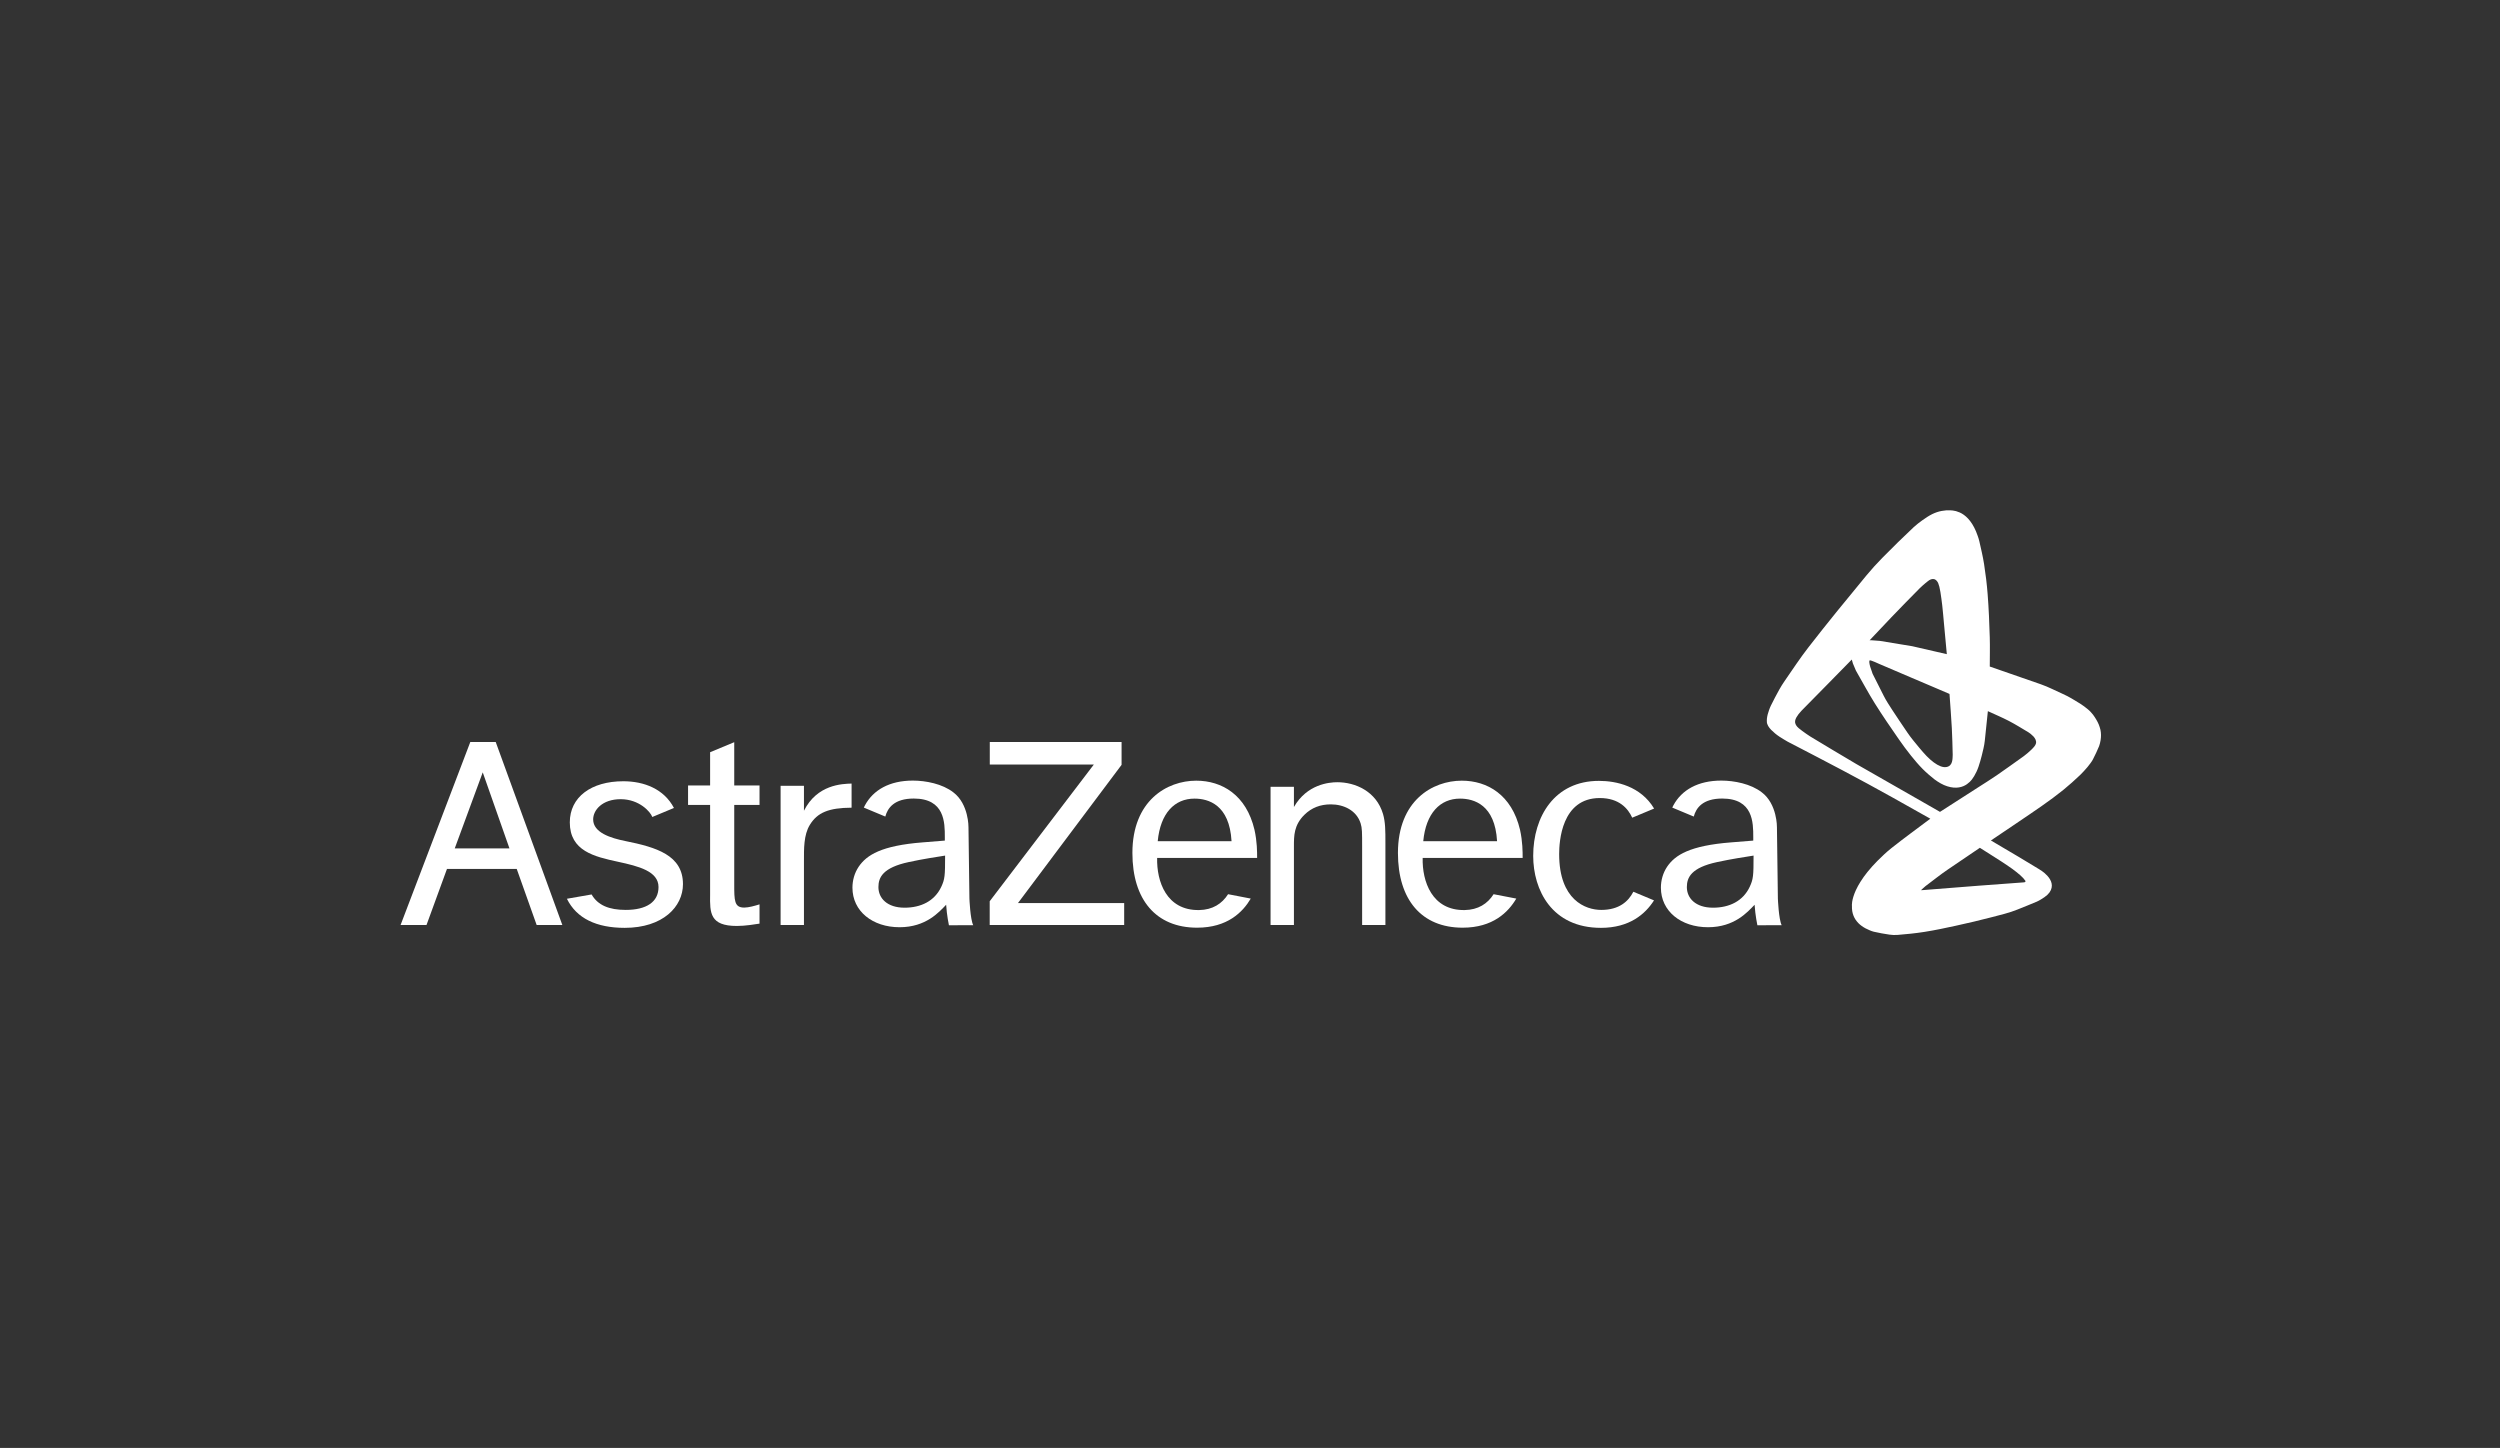 <?xml version="1.0" encoding="utf-8"?>
<!-- Generator: Adobe Illustrator 17.0.0, SVG Export Plug-In . SVG Version: 6.00 Build 0)  -->
<!DOCTYPE svg PUBLIC "-//W3C//DTD SVG 1.1//EN" "http://www.w3.org/Graphics/SVG/1.1/DTD/svg11.dtd">
<svg version="1.1" id="Layer_1" xmlns="http://www.w3.org/2000/svg" xmlns:xlink="http://www.w3.org/1999/xlink" x="0px" y="0px"
	 width="1200px" height="695px" viewBox="0 0 1200 695" enable-background="new 0 0 1200 695" xml:space="preserve">
<rect x="0" y="0" width="1200" height="695" fill="#333333" stroke="none"/>
<g>
	<path fill-rule="evenodd" clip-rule="evenodd" fill="#FFFFFF" d="M218.277,407.229l13.439-36.5l12.823,36.5H218.277
		L218.277,407.229z M257.601,444.011h12.324l-31.986-87.862h-12.19l-33.477,87.862h12.444l9.83-26.928h33.478L257.601,444.011
		L257.601,444.011z"/>
	<path fill-rule="evenodd" clip-rule="evenodd" fill="#FFFFFF" d="M296.722,413.666c-11.422-2.47-23.217-5.164-23.217-18.941
		c0-12.1,10.23-19.724,25.684-19.724c9.995,0,19.543,3.72,24.304,12.819l-10.393,4.333c-0.834-2.425-6.213-8.544-15.189-8.544
		c-8.795,0-13.195,5.207-13.195,9.708c0,6.327,8.361,8.96,15.497,10.394c14.766,2.971,27.609,6.752,27.609,20.675
		c0,10.822-9.612,20.98-27.969,20.98c-13.517,0-23.119-4.52-27.738-13.962l11.852-2.067c2.975,5.172,8.355,7.418,16.369,7.418
		c9.938,0,15.752-3.792,15.752-10.968C316.088,418.196,306.549,415.795,296.722,413.666L296.722,413.666z"/>
	<path fill-rule="evenodd" clip-rule="evenodd" fill="#FFFFFF" d="M352.435,377.027h12.138v9.341h-12.138v38.008
		c0,7.884,0,11.265,4.795,11.265c2.116,0,5.088-0.85,7.344-1.551v9.25c-1.975,0.281-6.641,1.124-10.877,1.124
		c-12.978,0-12.978-6.307-12.842-15.018v-43.079h-10.586v-9.341h10.586v-15.959l11.58-4.817V377.027L352.435,377.027z"/>
	<path fill-rule="evenodd" clip-rule="evenodd" fill="#FFFFFF" d="M385.896,377.195v11.959
		c6.347-12.617,18.346-12.905,22.865-13.045v11.577c-11.008,0.073-16.405,2.329-20.039,8.25c-2.983,4.834-2.826,11.625-2.826,17.365
		v30.71h-11.209v-66.816H385.896L385.896,377.195z"/>
	<polygon fill-rule="evenodd" clip-rule="evenodd" fill="#FFFFFF" points="538.355,356.16 538.355,367.122 488.63,433.469 
		539.604,433.469 539.604,444.011 475.057,444.011 475.057,432.597 525.029,366.992 475.097,366.992 475.097,356.16 538.355,356.16 
			"/>
	<path fill-rule="evenodd" clip-rule="evenodd" fill="#FFFFFF" d="M621.084,377.656v9.707c6.236-10.905,16.866-11.896,20.833-11.896
		c8.502,0,18.689,4.254,21.941,15.278c1.138,3.946,1.138,8.031,1.138,13.671v39.595h-11.177v-37.76c0-6.771,0-8.741-0.709-10.997
		c-1.981-6.342-8.215-9.156-14.311-9.156c-4.958,0-9.212,1.547-12.757,5.071c-4.958,4.931-4.958,10-4.958,14.946v37.896h-11.215
		v-66.355H621.084L621.084,377.656z"/>
	<path fill-rule="evenodd" clip-rule="evenodd" fill="#FFFFFF" d="M793.926,432.182c-4.181,6.572-11.784,13.185-25.465,13.185
		c-23.612,0-32.526-18.194-32.526-34.542c0-18.887,10.276-36.005,31.542-36.005c8.345,0,20.028,2.515,26.494,13.286l-10.506,4.385
		c-1.987-4.373-6.259-9.432-15.566-9.432c-18.423,0-19.504,20.995-19.504,26.921c0,22.014,12.65,26.776,20.203,26.776
		c8.654,0,13.072-4.154,15.408-8.722L793.926,432.182L793.926,432.182z"/>
	<path fill-rule="evenodd" clip-rule="evenodd" fill="#FFFFFF" d="M555.71,403.764h35.43c-0.991-17.474-11.063-20.429-17.781-20.429
		C563.768,383.335,556.977,390.376,555.71,403.764L555.71,403.764z M600.364,431.32c-3.822,6.505-11.199,13.968-25.745,13.968
		c-19.72,0-31.065-13.406-31.065-35.87c0-25.099,16.556-34.693,30.648-34.693c12.251,0,23.996,6.769,27.945,23.545
		c1.271,5.638,1.271,10.725,1.271,13.55h-47.991c-0.281,11.16,4.4,25.284,20.182,25.008c6.437-0.111,10.973-3.034,13.865-7.613
		L600.364,431.32L600.364,431.32z"/>
	<path fill-rule="evenodd" clip-rule="evenodd" fill="#FFFFFF" d="M683.161,403.764h35.431
		c-0.985-17.474-11.057-20.429-17.784-20.429C691.231,383.335,684.433,390.376,683.161,403.764L683.161,403.764z M727.821,431.32
		c-3.823,6.505-11.195,13.968-25.741,13.968c-19.719,0-31.069-13.406-31.069-35.87c0-25.099,16.556-34.693,30.648-34.693
		c12.251,0,23.989,6.769,27.946,23.545c1.266,5.638,1.266,10.725,1.266,13.55H682.88c-0.282,11.16,4.412,25.284,20.179,25.008
		c6.438-0.111,10.985-3.034,13.867-7.613L727.821,431.32L727.821,431.32z"/>
	<path fill-rule="evenodd" clip-rule="evenodd" fill="#FFFFFF" d="M855.197,444.084l-11.655,0.043c0,0-1.013-4.709-1.333-9.848
		c-3.389,3.514-9.667,10.789-22.364,10.789c-12.983,0-22.615-7.698-22.615-18.981c0-3.536,0.989-7.063,2.971-10.036
		c3.826-5.649,10.905-10.168,30.794-11.715l10.569-0.85v-1.693c0-6.922,0-18.493-14.902-18.493c-9.375,0-12.566,4.542-13.652,8.651
		l-10.321-4.311c0.163-0.36,0.35-0.726,0.545-1.098c3.967-7.337,11.746-11.858,23-11.858c6.191,0,14.21,1.559,19.437,5.651
		c7.44,5.639,7.259,16.742,7.259,16.742l0.451,34.265C853.381,431.342,853.774,441.291,855.197,444.084L855.197,444.084z
		 M839.874,425.658c1.689-3.668,1.835-5.221,1.835-14.974c-4.362,0.709-10.264,1.553-17.49,3.112
		c-12.414,2.68-14.53,7.351-14.53,12.01c0,5.368,4.232,9.887,12.555,9.887C830.004,435.693,836.633,432.586,839.874,425.658
		L839.874,425.658z"/>
	<path fill-rule="evenodd" clip-rule="evenodd" fill="#FFFFFF" d="M467.145,444.084l-11.66,0.043c0,0-1.014-4.709-1.334-9.848
		c-3.387,3.514-9.662,10.789-22.358,10.789c-12.989,0-22.621-7.698-22.621-18.981c0-3.536,0.991-7.063,2.977-10.036
		c3.826-5.649,10.9-10.168,30.782-11.715l10.585-0.85v-1.693c0-6.922,0-18.493-14.912-18.493c-9.377,0-12.561,4.542-13.653,8.651
		l-10.321-4.311c0.169-0.36,0.35-0.726,0.553-1.098c3.967-7.337,11.748-11.858,22.992-11.858c6.191,0,14.216,1.559,19.437,5.651
		c7.44,5.639,7.261,16.742,7.261,16.742l0.45,34.265C465.322,431.342,465.715,441.291,467.145,444.084L467.145,444.084z
		 M451.816,425.658c1.699-3.668,1.834-5.221,1.834-14.974c-4.356,0.709-10.265,1.553-17.484,3.112
		c-12.409,2.68-14.525,7.351-14.525,12.01c0,5.368,4.227,9.887,12.55,9.887C441.946,435.693,448.575,432.586,451.816,425.658
		L451.816,425.658z"/>
	<path fill-rule="evenodd" clip-rule="evenodd" fill="#FFFFFF" d="M1008.405,351.529c-0.043-0.408-0.089-0.819-0.192-1.216
		c-0.209-0.81-0.429-1.623-0.742-2.398c-0.334-0.827-0.747-1.624-1.193-2.397c-0.492-0.851-1.043-1.67-1.62-2.465
		c-0.34-0.467-0.727-0.902-1.128-1.317c-0.448-0.465-0.91-0.921-1.417-1.322c-1.143-0.905-2.281-1.833-3.524-2.595
		c-2.724-1.671-5.436-3.407-8.361-4.693c-3.53-1.553-6.948-3.395-10.591-4.66l-24.547-8.526c0-4.666,0.137-9.336,0-14.002
		c-0.204-6.924-0.488-13.851-1.024-20.759c-0.374-4.807-0.951-9.603-1.701-14.367c-0.584-3.716-1.469-7.382-2.295-11.052
		c-0.189-0.84-0.475-1.656-0.749-2.471c-0.247-0.735-0.522-1.462-0.821-2.177c-0.271-0.648-0.568-1.285-0.889-1.908
		c-0.288-0.563-0.603-1.113-0.939-1.649c-0.304-0.486-0.635-0.957-0.981-1.414c-0.314-0.413-0.649-0.811-1-1.192
		c-0.32-0.349-0.661-0.681-1.014-0.997c-0.322-0.288-0.663-0.556-1.012-0.81c-0.323-0.234-0.658-0.452-1.002-0.653
		c-0.318-0.184-0.642-0.361-0.98-0.501c-0.592-0.245-1.194-0.478-1.811-0.653c-0.51-0.144-1.036-0.224-1.561-0.298
		c-0.392-0.056-0.79-0.083-1.186-0.09c-0.673-0.014-1.349-0.026-2.021,0.024c-0.715,0.052-1.43,0.142-2.132,0.281
		c-0.754,0.148-1.503,0.334-2.23,0.58c-0.782,0.263-1.548,0.58-2.289,0.945c-0.824,0.406-1.615,0.876-2.393,1.363
		c-0.827,0.517-1.64,1.061-2.419,1.647c-1.364,1.029-2.763,2.027-4.007,3.198c-5.122,4.816-10.158,9.729-15.081,14.749
		c-2.624,2.675-5.166,5.439-7.551,8.328c-9.457,11.45-18.873,22.939-27.969,34.677c-4.037,5.209-7.672,10.717-11.412,16.14
		c-0.935,1.355-1.809,2.755-2.612,4.192c-1.401,2.508-2.713,5.065-3.996,7.637c-0.334,0.669-0.595,1.374-0.85,2.076
		c-0.244,0.672-0.47,1.35-0.648,2.043c-0.166,0.652-0.309,1.313-0.381,1.981c-0.067,0.614-0.074,1.239-0.035,1.856
		c0.02,0.31,0.112,0.613,0.212,0.906c0.11,0.318,0.252,0.626,0.418,0.918c0.181,0.318,0.395,0.616,0.618,0.905
		c0.24,0.312,0.491,0.618,0.771,0.895c0.605,0.596,1.225,1.181,1.881,1.722c0.677,0.558,1.378,1.09,2.11,1.571
		c1.279,0.839,2.597,1.616,3.917,2.386c0.575,0.335,1.177,0.622,1.767,0.929c0.207,0.107-0.414-0.22-0.619-0.331
		c-0.022-0.013-0.093-0.047-0.067-0.041c0.036,0.011,0.067,0.035,0.101,0.052c0.324,0.168,0.649,0.337,0.973,0.506
		c8.081,4.223,16.195,8.385,24.243,12.672c8.087,4.311,16.17,8.636,24.159,13.125l17.963,10.095
		c-6.236,4.718-12.592,9.279-18.705,14.153c-2.334,1.86-4.5,3.926-6.614,6.032c-1.718,1.713-3.337,3.53-4.866,5.413
		c-1.222,1.504-2.336,3.098-3.376,4.733c-0.812,1.277-1.527,2.62-2.173,3.99c-0.49,1.038-0.879,2.122-1.227,3.215
		c-0.245,0.767-0.406,1.559-0.547,2.352c-0.084,0.48-0.103,0.97-0.13,1.457c-0.009,0.166,0.021,0.334,0.024,0.5
		c0.009,0.438-0.015,0.877,0.011,1.313c0.022,0.408,0.069,0.816,0.135,1.219c0.062,0.387,0.145,0.771,0.249,1.148
		c0.099,0.361,0.221,0.717,0.36,1.065c0.133,0.337,0.287,0.669,0.456,0.991c0.165,0.314,0.334,0.631,0.545,0.916
		c0.414,0.564,0.839,1.127,1.328,1.626c0.49,0.5,1.034,0.948,1.599,1.362c0.57,0.418,1.177,0.788,1.799,1.125
		c0.627,0.343,1.28,0.641,1.942,0.913c0.66,0.272,1.322,0.565,2.021,0.72c2.511,0.555,5.037,1.06,7.585,1.406
		c1.246,0.17,2.517,0.24,3.771,0.142c4.339-0.341,8.678-0.782,12.978-1.457c5.022-0.789,10.001-1.848,14.969-2.933
		c5.858-1.28,11.701-2.64,17.501-4.164c4.103-1.077,8.271-2.032,12.2-3.635c3.094-1.263,6.214-2.467,9.285-3.788
		c0.687-0.295,1.336-0.68,1.982-1.057c0.584-0.342,1.159-0.71,1.709-1.104c0.485-0.346,0.962-0.711,1.396-1.12
		c0.367-0.345,0.705-0.728,1.002-1.135c0.256-0.349,0.474-0.731,0.653-1.126c0.159-0.351,0.277-0.726,0.36-1.103
		c0.075-0.348,0.112-0.707,0.112-1.065c0-0.343-0.042-0.688-0.108-1.024c-0.065-0.33-0.164-0.657-0.286-0.972
		c-0.122-0.318-0.278-0.626-0.445-0.924c-0.167-0.299-0.356-0.589-0.556-0.867c-0.2-0.277-0.414-0.548-0.648-0.798
		c-0.448-0.476-0.906-0.947-1.395-1.38c-0.422-0.372-0.876-0.71-1.333-1.034c-0.449-0.318-0.915-0.612-1.386-0.897
		c-3.199-1.932-6.381-3.894-9.599-5.795l-13.485-7.963c8.188-5.558,16.452-11.008,24.564-16.675
		c3.467-2.42,6.881-4.927,10.169-7.583c2.816-2.277,5.5-4.717,8.131-7.205c1.249-1.181,2.365-2.498,3.496-3.792
		c0.514-0.59,0.987-1.219,1.44-1.857c0.413-0.581,0.837-1.165,1.159-1.802c1.057-2.092,2.099-4.2,2.973-6.375
		c0.355-0.884,0.506-1.841,0.702-2.774c0.091-0.433,0.129-0.876,0.163-1.317c0.035-0.423,0.049-0.849,0.044-1.273
		C1008.478,352.358,1008.451,351.941,1008.405,351.529L1008.405,351.529z M907.747,296.42c4.571-4.744,9.153-9.478,13.804-14.143
		c0.85-0.852,1.788-1.613,2.696-2.403c0.318-0.276,0.652-0.536,0.984-0.794c0.257-0.199,0.513-0.404,0.789-0.579
		c0.195-0.124,0.404-0.228,0.618-0.315c0.225-0.092,0.457-0.179,0.697-0.22c0.254-0.042,0.514-0.038,0.771-0.027
		c0.132,0.005,0.263,0.038,0.389,0.079c0.134,0.042,0.265,0.1,0.388,0.168c0.132,0.074,0.26,0.162,0.376,0.259
		c0.133,0.11,0.259,0.231,0.372,0.361c0.131,0.148,0.253,0.305,0.36,0.472c0.124,0.192,0.251,0.389,0.331,0.602
		c0.22,0.578,0.421,1.166,0.57,1.766c0.213,0.862,0.382,1.735,0.517,2.612c0.33,2.146,0.634,4.298,0.878,6.455
		c0.315,2.791,0.538,5.594,0.798,8.39l1.385,14.891l-16.59-3.816l-15.481-2.549l-3.748-0.287l-1.219-0.033
		C900.871,303.679,904.278,300.02,907.747,296.42L907.747,296.42z M897.341,317.123l0.063-0.09l0.084-0.051l0.129-0.011l0.198,0.028
		l0.579,0.167l1.503,0.575l2.038,0.905c5.272,2.253,10.544,4.51,15.817,6.76c3.494,1.49,6.992,2.97,10.486,4.462l6.904,2.949
		l0.613,0.276c0.371,5.459,0.826,10.912,1.113,16.376c0.225,4.267,0.318,8.542,0.423,12.813c0.012,0.538-0.034,1.077-0.068,1.614
		c-0.018,0.303-0.047,0.607-0.095,0.907c-0.047,0.301-0.105,0.6-0.192,0.889c-0.087,0.286-0.184,0.571-0.326,0.834
		c-0.14,0.258-0.324,0.495-0.512,0.72c-0.096,0.116-0.219,0.213-0.338,0.304c-0.125,0.095-0.256,0.185-0.395,0.26
		c-0.148,0.079-0.307,0.146-0.466,0.202c-0.174,0.061-0.354,0.114-0.535,0.146c-0.223,0.04-0.449,0.062-0.674,0.068
		c-0.236,0.006-0.475,0-0.71-0.028c-0.247-0.03-0.495-0.084-0.737-0.146c-0.257-0.066-0.516-0.134-0.76-0.236
		c-0.537-0.228-1.072-0.466-1.579-0.754c-0.578-0.328-1.132-0.699-1.666-1.092c-0.593-0.434-1.161-0.904-1.712-1.39
		c-0.6-0.529-1.193-1.071-1.739-1.655c-1.196-1.279-2.376-2.577-3.484-3.934c-2.001-2.449-4.081-4.85-5.841-7.478
		c-2.424-3.621-4.913-7.197-7.272-10.861c-1.409-2.189-2.857-4.367-4.028-6.692l-5.324-10.556l-1.148-3.366l-0.258-1.001
		l-0.16-0.962l-0.01-0.699L897.341,317.123L897.341,317.123z M956.204,410.667c1.432,0.909,2.879,1.801,4.294,2.736
		c1.826,1.203,3.661,2.397,5.431,3.681c1.271,0.921,2.491,1.918,3.692,2.931c0.536,0.451,1.039,0.944,1.514,1.458
		c0.39,0.422,0.73,0.888,1.075,1.346c0.022,0.028,0.023,0.071,0.022,0.106c-0.003,0.08-0.009,0.164-0.034,0.241
		c-0.016,0.051-0.052,0.094-0.089,0.131c-0.051,0.047-0.108,0.089-0.169,0.118c-0.082,0.038-0.171,0.062-0.259,0.079
		c-0.127,0.026-0.256,0.041-0.383,0.049c-7,0.524-14.004,1.005-21.001,1.555l-27.338,2.149l-0.854,0.05l0.393-0.421l1.721-1.521
		c3.544-2.637,6.975-5.431,10.63-7.911l15.482-10.501C952.288,408.184,954.247,409.423,956.204,410.667L956.204,410.667z
		 M977.263,356.841c-0.075,0.252-0.171,0.501-0.293,0.732c-0.145,0.27-0.308,0.533-0.506,0.765c-0.47,0.554-0.957,1.097-1.491,1.587
		c-1.14,1.043-2.27,2.112-3.53,3.005c-4.348,3.08-8.646,6.234-13.045,9.24c-3.03,2.072-6.151,4.009-9.239,5.992L931.195,389.7
		c-2.543-1.458-5.085-2.919-7.629-4.373l-32.528-18.594c-7.345-4.391-14.736-8.706-22.035-13.173
		c-1.375-0.842-2.668-1.815-3.98-2.752c-0.417-0.298-0.805-0.637-1.209-0.952c-0.126-0.098-0.265-0.18-0.382-0.287
		c-0.281-0.254-0.558-0.513-0.811-0.793c-0.156-0.172-0.292-0.362-0.415-0.558c-0.13-0.207-0.252-0.421-0.344-0.647
		c-0.094-0.232-0.173-0.476-0.209-0.726c-0.036-0.26-0.039-0.528-0.005-0.788c0.038-0.287,0.121-0.568,0.22-0.839
		c0.106-0.293,0.234-0.581,0.393-0.85c0.328-0.551,0.672-1.096,1.064-1.604c0.449-0.585,0.937-1.141,1.452-1.671
		c4.201-4.326,8.469-8.588,12.691-12.894l11.389-11.615l0.54,1.874l1.385,3.298l0.095,0.203c3.011,5.219,5.838,10.546,9.032,15.655
		c3.67,5.87,7.608,11.573,11.548,17.265c1.846,2.668,3.778,5.281,5.807,7.811c1.768,2.203,3.597,4.37,5.582,6.381
		c1.745,1.769,3.648,3.385,5.587,4.94c0.96,0.769,2.036,1.386,3.09,2.021c0.502,0.303,1.039,0.552,1.576,0.788
		c0.508,0.224,1.03,0.42,1.559,0.59c0.514,0.165,1.04,0.302,1.569,0.412c0.482,0.1,0.973,0.176,1.463,0.22
		c0.444,0.04,0.893,0.047,1.339,0.033c0.413-0.012,0.828-0.051,1.238-0.113c0.379-0.058,0.757-0.145,1.125-0.248
		c0.347-0.098,0.69-0.22,1.024-0.359c0.313-0.13,0.617-0.282,0.913-0.445c0.282-0.156,0.564-0.319,0.821-0.513
		c0.475-0.356,0.942-0.727,1.373-1.136c0.366-0.349,0.706-0.732,1.013-1.135c0.388-0.512,0.743-1.051,1.07-1.604
		c0.398-0.674,0.773-1.366,1.102-2.078c0.366-0.793,0.709-1.6,0.981-2.43c0.566-1.729,1.108-3.471,1.536-5.24
		c0.579-2.393,1.225-4.787,1.48-7.237l1.473-14.186c3.365,1.568,6.804,2.988,10.096,4.705c3.216,1.676,6.291,3.611,9.409,5.465
		c0.365,0.216,0.709,0.471,1.036,0.742c0.463,0.383,0.908,0.79,1.328,1.221c0.221,0.228,0.415,0.484,0.591,0.748
		c0.171,0.258,0.329,0.529,0.444,0.816c0.112,0.282,0.182,0.581,0.236,0.878c0.028,0.147,0.02,0.301,0.011,0.45
		C977.32,356.535,977.308,356.693,977.263,356.841L977.263,356.841z"/>
</g>
</svg>
